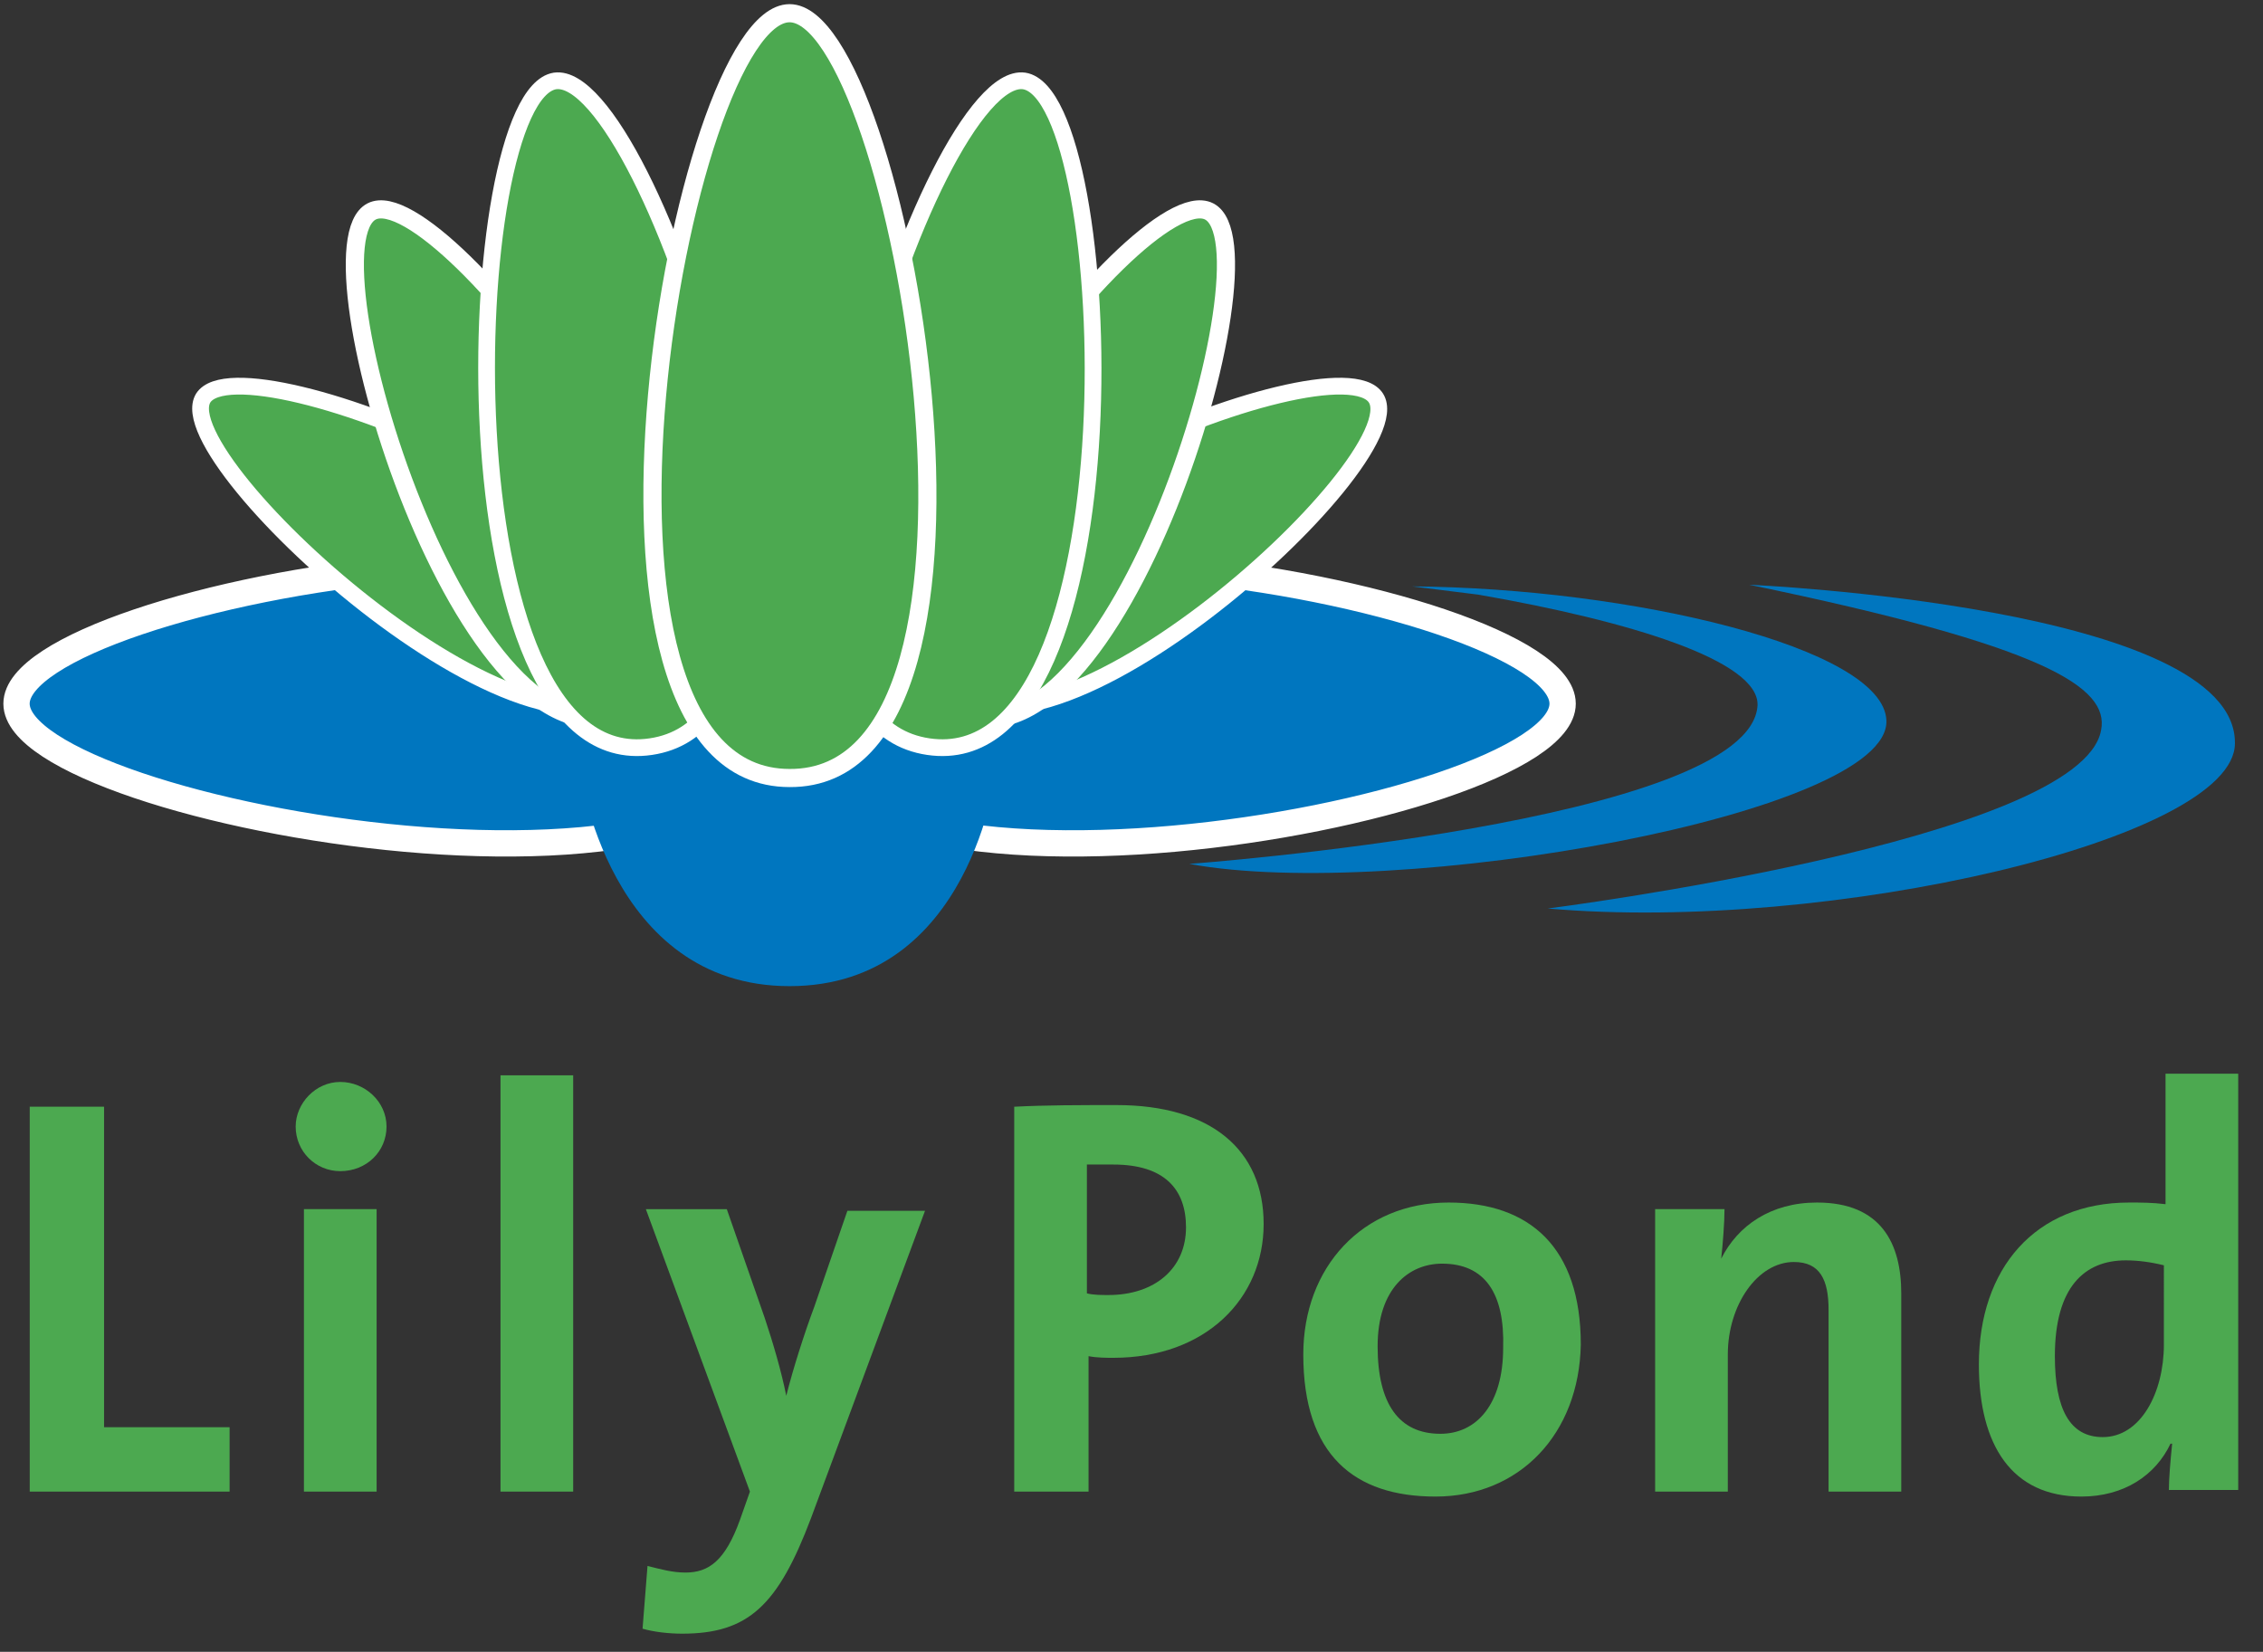 <?xml version="1.0" encoding="utf-8"?>
<!-- Generator: Adobe Illustrator 21.0.0, SVG Export Plug-In . SVG Version: 6.00 Build 0)  -->
<svg version="1.1" id="LilyPond" xmlns="http://www.w3.org/2000/svg" xmlns:xlink="http://www.w3.org/1999/xlink" x="0px" y="0px"
	 viewBox="0 0 137 100" style="enable-background:new 0 0 137 100;" xml:space="preserve">
<rect x="0" y="0" width="137" height="100" fill="#333333" stroke="none"/>
<style type="text/css">
	.st0{fill:#4CA950;}
	.st1{display:none;}
	.st2{display:inline;fill:#0076BF;}
	.st3{fill:#0076BF;}
	.st4{fill:#0076BF;stroke:#FFFFFF;stroke-width:1.592;}
	.st5{fill:#4CA950;stroke:#FFFFFF;stroke-width:1.014;}
	.st6{fill:#4CA950;stroke:#FFFFFF;stroke-width:1.098;}
</style>
<g>
	<g>
		<path class="st0" d="M1.8,90.3V67h4.5v19.4h7.6v3.9H1.8z"/>
		<path class="st0" d="M20.6,70.9c-1.5,0-2.7-1.2-2.7-2.7c0-1.4,1.2-2.7,2.7-2.7c1.5,0,2.8,1.2,2.8,2.7
			C23.4,69.7,22.2,70.9,20.6,70.9z M18.4,90.3V73.2h4.4v17.1H18.4z"/>
		<path class="st0" d="M30.3,90.3V65.1h4.4v25.2H30.3z"/>
		<path class="st0" d="M49.1,91.9c-2,5.3-3.8,7-7.8,7c-0.8,0-1.7-0.1-2.4-0.3l0.3-3.8c0.8,0.2,1.5,0.4,2.3,0.4
			c1.4,0,2.4-0.7,3.3-3.2l0.6-1.7l-6.3-17.1h4.9l2.3,6.6c0.5,1.5,1,3.2,1.3,4.7h0c0.4-1.6,1.1-3.8,1.7-5.4l2-5.8h4.7L49.1,91.9z"/>
		<path class="st0" d="M67.4,82.2c-0.4,0-1,0-1.5-0.1v8.2h-4.5V67c1.9-0.1,4-0.1,6.2-0.1c5.7,0,8.9,2.7,8.9,7.2
			C76.5,78.6,73,82.2,67.4,82.2z M67.4,70.5c-0.6,0-1.1,0-1.6,0v7.8c0.4,0.1,0.9,0.1,1.3,0.1c2.8,0,4.7-1.6,4.7-4.1
			C71.8,72,70.5,70.5,67.4,70.5z"/>
		<path class="st0" d="M86.9,90.6c-4.9,0-8-2.5-8-8.6c0-5.3,3.6-9.2,8.8-9.2c4.9,0,8,2.7,8,8.6C95.6,86.8,92,90.6,86.9,90.6z
			 M87.3,76.5c-2,0-3.9,1.5-3.9,5c0,3.5,1.3,5.3,3.8,5.3c2.2,0,3.8-1.8,3.8-5.2C91.1,78.3,89.9,76.5,87.3,76.5z"/>
		<path class="st0" d="M110.7,90.3v-11c0-1.8-0.5-2.9-2.1-2.9c-2.2,0-4,2.6-4,5.6v8.3h-4.4V73.2h4.2c0,0.8-0.1,2.1-0.2,3l0,0
			c1-2,3-3.4,5.8-3.4c3.9,0,5.1,2.5,5.1,5.5v12H110.7z"/>
		<path class="st0" d="M131.3,90.3c0-0.8,0.1-1.9,0.2-2.9h-0.1c-0.9,1.9-2.8,3.2-5.4,3.2c-4.2,0-6.2-3.1-6.2-8
			c0-5.8,3.4-9.8,9.1-9.8c0.7,0,1.4,0,2.2,0.1v-7.9h4.4v25.2H131.3z M131,76.6c-0.8-0.2-1.6-0.3-2.3-0.3c-2.5,0-4.3,1.6-4.3,5.8
			c0,3.2,0.9,4.9,2.9,4.9c2.3,0,3.7-2.7,3.7-5.6V76.6z"/>
	</g>
	<g class="st1">
		<path class="st2" d="M7.3,115.2l-0.5-1.5H4l-0.5,1.5H2.1l2.5-7.3h1.6l2.6,7.3H7.3z M5.7,110.7c-0.1-0.4-0.2-0.8-0.3-1.2h0
			c-0.1,0.4-0.2,0.8-0.3,1.2l-0.7,1.8h2L5.7,110.7z"/>
		<path class="st2" d="M12.5,115.3c-2.2,0-3.3-1.4-3.3-3.7c0-2.4,1.6-3.8,3.5-3.8c1.9,0,3.3,1.2,3.3,3.6
			C16,113.9,14.5,115.3,12.5,115.3z M12.6,109.1c-1,0-1.9,0.8-1.9,2.4c0,1.5,0.6,2.5,1.9,2.5c0.9,0,2-0.7,2-2.5
			C14.5,110,13.9,109.1,12.6,109.1z M12.1,117.1v-1.2c1.9-0.2,2.5,0.5,4.3,0.3v1.2C14.4,117.7,13.7,116.9,12.1,117.1z"/>
		<path class="st2" d="M20.2,115.3c-2.3,0-2.8-1.2-2.8-2.6V108h1.4v4.7c0,0.9,0.3,1.6,1.5,1.6c1.1,0,1.5-0.5,1.5-1.7V108h1.4v4.4
			C23.2,114.4,22.1,115.3,20.2,115.3z"/>
		<path class="st2" d="M29,115.2l-0.5-1.5h-2.7l-0.5,1.5h-1.4l2.5-7.3h1.6l2.6,7.3H29z M27.4,110.7c-0.1-0.4-0.2-0.8-0.3-1.2h0
			c-0.1,0.4-0.2,0.8-0.3,1.2l-0.7,1.8h2L27.4,110.7z"/>
		<path class="st2" d="M33.4,109.1v6.1H32v-6.1h-1.9V108h5.2v1.2H33.4z"/>
		<path class="st2" d="M36.3,115.2V108h1.4v7.3H36.3z"/>
		<path class="st2" d="M40.8,115.3c-0.5,0-1-0.1-1.5-0.2l0.1-1.3c0.4,0.1,1,0.3,1.5,0.3c0.7,0,1.3-0.3,1.3-1c0-1.4-3-0.8-3-3.1
			c0-1.3,1-2.2,2.8-2.2c0.4,0,0.9,0.1,1.3,0.1l-0.1,1.2c-0.4-0.1-0.9-0.2-1.3-0.2c-0.8,0-1.2,0.4-1.2,0.9c0,1.3,3,0.8,3,3.1
			C43.6,114.3,42.5,115.3,40.8,115.3z"/>
		<path class="st2" d="M48,115.3c-2.5,0-3.4-1.7-3.4-3.5c0-2.3,1.2-3.9,3.6-3.9c0.5,0,1.1,0.1,1.5,0.2l-0.2,1.3
			c-0.5-0.1-1-0.2-1.5-0.2c-1.4,0-2,1-2,2.4c0,1.6,0.7,2.5,2.1,2.5c0.4,0,1-0.1,1.4-0.3l0.2,1.2C49.4,115.2,48.7,115.3,48,115.3z"/>
		<path class="st2" d="M55.9,115.2v-3.1h-3.1v3.1h-1.4V108h1.4v2.9h3.1V108h1.4v7.3H55.9z"/>
		<path class="st2" d="M59.2,115.2V108h3.9v1.2h-2.5v1.8H63v1.1h-2.4v2h2.5v1.2H59.2z"/>
		<path class="st2" d="M67.3,115.2V108h3.9v1.2h-2.5v1.8h2.4v1.1h-2.4v2h2.5v1.2H67.3z"/>
		<path class="st2" d="M75.8,115.3c-2.5,0-3.4-1.7-3.4-3.5c0-2.3,1.2-3.9,3.6-3.9c0.5,0,1.1,0.1,1.5,0.2l-0.1,1.3
			c-0.5-0.1-1-0.2-1.5-0.2c-1.4,0-2,1-2,2.4c0,1.6,0.7,2.5,2.1,2.5c0.4,0,1-0.1,1.4-0.3l0.2,1.2C77.1,115.2,76.5,115.3,75.8,115.3z"
			/>
		<path class="st2" d="M81.7,115.3c-2.2,0-3.3-1.4-3.3-3.7c0-2.4,1.6-3.8,3.5-3.8c1.9,0,3.3,1.2,3.3,3.6
			C85.2,113.9,83.7,115.3,81.7,115.3z M81.8,109.1c-1,0-1.9,0.8-1.9,2.4c0,1.5,0.6,2.5,1.9,2.5c0.9,0,2-0.7,2-2.5
			C83.7,110,83.1,109.1,81.8,109.1z"/>
		<path class="st2" d="M87.9,115.3c-0.5,0-1-0.1-1.5-0.2l0.1-1.3c0.4,0.1,1,0.3,1.5,0.3c0.7,0,1.3-0.3,1.3-1c0-1.4-3-0.8-3-3.1
			c0-1.3,1-2.2,2.8-2.2c0.4,0,0.9,0.1,1.3,0.1l-0.1,1.2c-0.4-0.1-0.9-0.2-1.3-0.2c-0.8,0-1.2,0.4-1.2,0.9c0,1.3,3.1,0.8,3.1,3.1
			C90.8,114.3,89.7,115.3,87.9,115.3z"/>
		<path class="st2" d="M94.8,112.6v2.6h-1.4v-2.6l-2.3-4.7h1.5l1,2.1c0.2,0.4,0.4,0.8,0.5,1.2h0c0.2-0.4,0.4-0.9,0.6-1.3l0.9-1.9
			h1.5L94.8,112.6z"/>
		<path class="st2" d="M99.2,115.3c-0.5,0-1-0.1-1.5-0.2l0.1-1.3c0.4,0.1,1,0.3,1.5,0.3c0.7,0,1.3-0.3,1.3-1c0-1.4-3-0.8-3-3.1
			c0-1.3,1-2.2,2.8-2.2c0.4,0,0.9,0.1,1.3,0.1l-0.1,1.2c-0.4-0.1-0.9-0.2-1.3-0.2c-0.8,0-1.2,0.4-1.2,0.9c0,1.3,3.1,0.8,3.1,3.1
			C102.1,114.3,101,115.3,99.2,115.3z"/>
		<path class="st2" d="M105.8,109.1v6.1h-1.4v-6.1h-1.9V108h5.2v1.2H105.8z"/>
		<path class="st2" d="M108.7,115.2V108h3.9v1.2h-2.5v1.8h2.4v1.1h-2.4v2h2.5v1.2H108.7z"/>
		<path class="st2" d="M121.2,115.2l-0.5-3.5c-0.1-0.7-0.2-1.2-0.2-1.7h0c-0.1,0.5-0.2,1-0.4,1.5l-1.1,3.6h-1.4l-1.1-3.4
			c-0.2-0.6-0.4-1.2-0.5-1.8h0c0,0.6-0.1,1.2-0.2,1.8l-0.4,3.3h-1.4l1.1-7.3h1.6l1.2,3.7c0.2,0.5,0.3,1,0.4,1.5h0
			c0.1-0.6,0.2-1,0.4-1.5l1.2-3.7h1.6l1.1,7.3H121.2z"/>
		<path class="st2" d="M123.9,115.2V108h3.9v1.2h-2.5v1.8h2.4v1.1h-2.4v2h2.5v1.2H123.9z"/>
		<path class="st2" d="M133.6,115.2l-2.1-3.7c-0.3-0.5-0.6-1.1-0.8-1.6c0,0.6,0.1,1.8,0.1,2.6v2.6h-1.4V108h1.8l2,3.5
			c0.3,0.6,0.6,1.2,0.9,1.7c-0.1-0.7-0.1-2-0.1-2.9V108h1.4v7.3H133.6z"/>
	</g>
	<g>
		<g>
			<path class="st3" d="M85.5,35.5l4,0.5c9.2,1.6,17,4,16.9,6.7C106,49.8,72,52.3,72,52.3c12.5,2.3,42.5-3,42.2-8.7
				C114,39.2,98.7,35.6,85.5,35.5z"/>
		</g>
	</g>
	<g>
		<g>
			<path class="st3" d="M105.9,35.4c17.9,3.7,21.8,6.2,21.3,8.8c-1.2,6.7-33.5,10.8-33.5,10.8c17.1,1.5,41.6-4.2,41.6-10
				C135.4,36.7,105.9,35.4,105.9,35.4z"/>
		</g>
	</g>
	<g>
		<path class="st4" d="M94.6,42.6c0,6.7-47.1,15.1-47.1,0C47.6,27.5,94.6,35.9,94.6,42.6z"/>
		<path class="st5" d="M83.3,24.1c-2.4-3.8-31.9,8.2-26.6,16.7C62.1,49.3,85.7,27.9,83.3,24.1z"/>
		<path class="st6" d="M73.2,12.8C68.9,10.6,48.1,38.1,57.8,43C67.4,48,77.5,15,73.2,12.8z"/>
		<path class="st4" d="M1,42.6c0,6.7,47.1,15.1,47.1,0C48.1,27.5,1,35.9,1,42.6z"/>
		<path class="st3" d="M35.1,46.6c0,0,5.2-7.3,12.7-7.3c7.5,0,12.5,7.4,12.5,7.4s-1.5,13-12.5,13C36.8,59.7,35.1,46.6,35.1,46.6z"/>
		<path class="st5" d="M12.3,24.1c2.4-3.8,31.9,8.2,26.6,16.7C33.6,49.3,10,27.9,12.3,24.1z"/>
		<path class="st6" d="M22.5,12.8C26.8,10.6,47.6,38.1,38,43C28.3,48,18.2,15,22.5,12.8z"/>
		<path class="st5" d="M62,4.9c-5.7-0.8-18.7,38.4-5.8,40.3C69.1,47.1,67.7,5.8,62,4.9z"/>
		<path class="st5" d="M33.6,4.9c5.7-0.8,18.7,38.4,5.8,40.3C26.6,47.1,27.9,5.8,33.6,4.9z"/>
		<path class="st6" d="M47.8,0.8c-6.6,0-14.8,46.3,0,46.3C62.7,47.2,54.4,0.8,47.8,0.8z"/>
	</g>
</g>
<g>
</g>
<g>
</g>
<g>
</g>
<g>
</g>
<g>
</g>
<g>
</g>
<g>
</g>
<g>
</g>
<g>
</g>
<g>
</g>
<g>
</g>
<g>
</g>
<g>
</g>
<g>
</g>
<g>
</g>
</svg>
